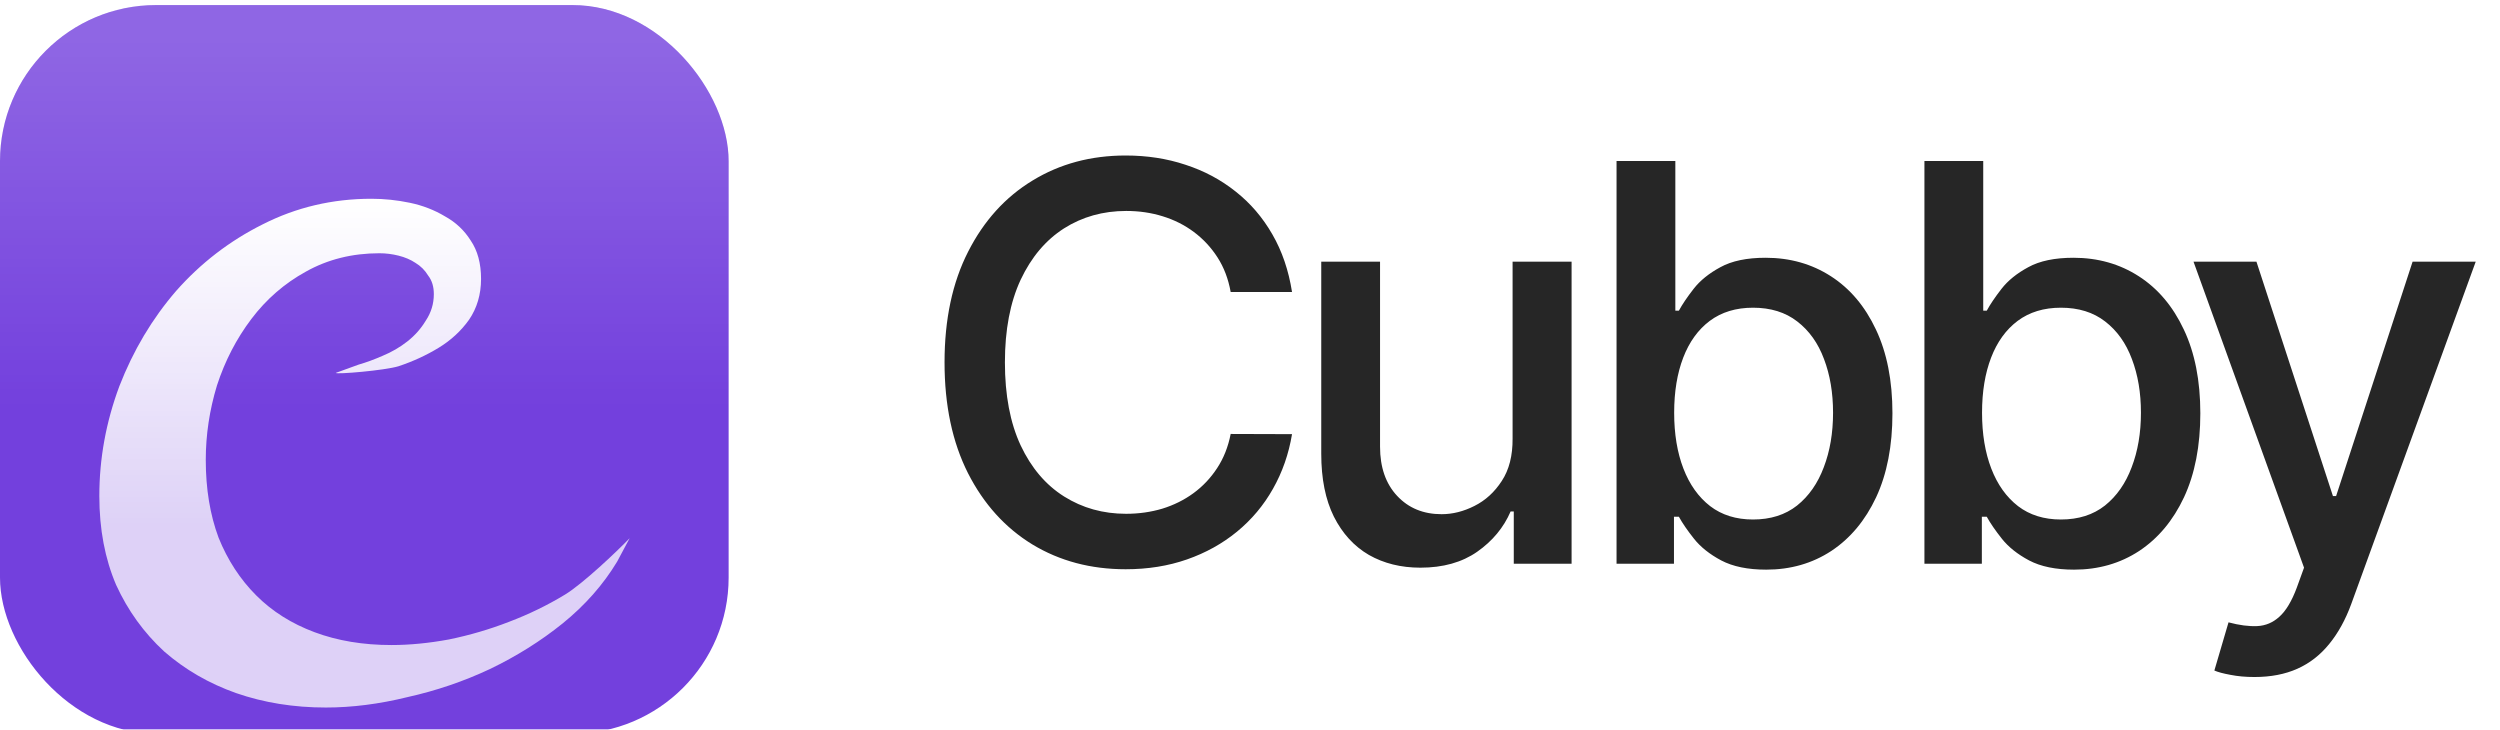 <svg width="257" height="75" viewBox="0 0 257 75" fill="none" xmlns="http://www.w3.org/2000/svg">
<g filter="url(#filter0_i_2441_21849)">
<rect width="74.904" height="74.904" rx="16.051" fill="#7340DD"/>
<rect width="74.904" height="74.904" rx="16.051" fill="url(#paint0_linear_2441_21849)" fill-opacity="0.2"/>
<g filter="url(#filter1_dddd_2441_21849)">
<path d="M63.437 48.506C62.011 50.867 60.146 52.981 57.843 54.848C55.594 56.66 53.099 58.225 50.356 59.543C47.669 60.806 44.845 61.767 41.883 62.426C38.977 63.14 36.18 63.496 33.492 63.496C30.202 63.496 27.131 63.002 24.279 62.014C21.482 61.026 19.014 59.598 16.875 57.731C14.791 55.809 13.146 53.531 11.939 50.895C10.787 48.204 10.211 45.157 10.211 41.752C10.211 37.909 10.897 34.147 12.268 30.468C13.694 26.79 15.641 23.523 18.109 20.667C20.632 17.812 23.593 15.533 26.993 13.831C30.448 12.074 34.178 11.195 38.181 11.195C39.498 11.195 40.814 11.333 42.13 11.607C43.446 11.882 44.653 12.348 45.75 13.007C46.847 13.611 47.724 14.435 48.382 15.478C49.095 16.521 49.452 17.839 49.452 19.432C49.452 21.024 49.04 22.424 48.218 23.632C47.395 24.785 46.353 25.746 45.092 26.515C43.83 27.284 42.459 27.915 40.978 28.409C39.552 28.849 34.519 29.27 34.519 29.095L36.865 28.245C37.633 28.025 38.456 27.723 39.333 27.339C40.265 26.954 41.115 26.46 41.883 25.856C42.651 25.252 43.282 24.538 43.775 23.715C44.324 22.891 44.598 21.985 44.598 20.997C44.598 20.228 44.406 19.596 44.022 19.102C43.693 18.553 43.254 18.114 42.706 17.784C42.212 17.455 41.636 17.208 40.978 17.043C40.32 16.878 39.662 16.796 39.004 16.796C36.207 16.796 33.684 17.427 31.436 18.69C29.242 19.898 27.377 21.518 25.842 23.55C24.306 25.582 23.127 27.86 22.304 30.386C21.537 32.912 21.153 35.465 21.153 38.046C21.153 41.011 21.591 43.674 22.469 46.035C23.401 48.342 24.69 50.318 26.335 51.965C27.981 53.613 29.982 54.876 32.341 55.754C34.699 56.633 37.331 57.072 40.238 57.072C42.103 57.072 44.077 56.88 46.161 56.496C48.3 56.056 50.356 55.452 52.331 54.684C54.36 53.915 56.28 52.981 58.089 51.883C59.899 50.785 63.413 47.459 64.729 46.086L63.437 48.506Z" fill="url(#paint1_linear_2441_21849)"/>
</g>
</g>
<path d="M132.82 30.015H126.513C126.27 28.668 125.819 27.482 125.158 26.457C124.498 25.433 123.689 24.564 122.732 23.849C121.776 23.135 120.704 22.596 119.518 22.232C118.346 21.868 117.099 21.686 115.778 21.686C113.393 21.686 111.257 22.286 109.37 23.485C107.497 24.685 106.014 26.444 104.922 28.762C103.844 31.08 103.305 33.91 103.305 37.252C103.305 40.622 103.844 43.465 104.922 45.783C106.014 48.101 107.503 49.853 109.39 51.039C111.277 52.225 113.4 52.818 115.758 52.818C117.065 52.818 118.305 52.643 119.478 52.293C120.664 51.929 121.735 51.397 122.692 50.696C123.649 49.995 124.457 49.139 125.118 48.128C125.792 47.104 126.257 45.932 126.513 44.611L132.82 44.631C132.483 46.666 131.829 48.539 130.859 50.251C129.902 51.949 128.669 53.418 127.16 54.658C125.664 55.884 123.952 56.834 122.025 57.508C120.098 58.182 117.995 58.519 115.718 58.519C112.133 58.519 108.939 57.67 106.135 55.972C103.332 54.26 101.122 51.814 99.505 48.634C97.901 45.453 97.099 41.659 97.099 37.252C97.099 32.832 97.908 29.038 99.525 25.871C101.142 22.69 103.352 20.251 106.156 18.553C108.959 16.841 112.146 15.986 115.718 15.986C117.914 15.986 119.963 16.302 121.863 16.936C123.777 17.556 125.495 18.472 127.018 19.685C128.541 20.884 129.801 22.354 130.798 24.092C131.796 25.817 132.47 27.791 132.82 30.015ZM155.494 45.076V26.902H161.559V57.953H155.616V52.576H155.292C154.578 54.233 153.432 55.615 151.856 56.72C150.292 57.812 148.345 58.357 146.013 58.357C144.019 58.357 142.253 57.919 140.717 57.043C139.194 56.154 137.994 54.84 137.118 53.101C136.256 51.363 135.825 49.213 135.825 46.653V26.902H141.869V45.925C141.869 48.041 142.455 49.725 143.628 50.979C144.8 52.232 146.323 52.859 148.197 52.859C149.329 52.859 150.454 52.576 151.573 52.01C152.705 51.444 153.641 50.588 154.383 49.442C155.137 48.297 155.508 46.841 155.494 45.076ZM166.181 57.953V16.552H172.225V31.936H172.589C172.94 31.289 173.445 30.541 174.106 29.692C174.766 28.843 175.682 28.101 176.855 27.468C178.027 26.821 179.577 26.498 181.504 26.498C184.011 26.498 186.248 27.131 188.216 28.398C190.184 29.665 191.727 31.491 192.845 33.876C193.977 36.262 194.543 39.132 194.543 42.488C194.543 45.844 193.984 48.721 192.866 51.12C191.747 53.506 190.211 55.345 188.256 56.639C186.302 57.919 184.072 58.56 181.565 58.56C179.678 58.56 178.135 58.243 176.936 57.609C175.75 56.976 174.82 56.235 174.146 55.386C173.472 54.537 172.953 53.782 172.589 53.122H172.084V57.953H166.181ZM172.104 42.428C172.104 44.611 172.421 46.525 173.054 48.169C173.688 49.813 174.604 51.1 175.804 52.03C177.003 52.946 178.472 53.405 180.211 53.405C182.017 53.405 183.526 52.926 184.739 51.969C185.952 50.999 186.868 49.685 187.488 48.027C188.122 46.37 188.438 44.503 188.438 42.428C188.438 40.379 188.128 38.539 187.508 36.909C186.902 35.278 185.986 33.991 184.759 33.047C183.546 32.104 182.03 31.632 180.211 31.632C178.459 31.632 176.976 32.084 175.763 32.987C174.564 33.89 173.654 35.15 173.034 36.767C172.414 38.384 172.104 40.271 172.104 42.428ZM197.831 57.953V16.552H203.876V31.936H204.24C204.59 31.289 205.095 30.541 205.756 29.692C206.416 28.843 207.332 28.101 208.505 27.468C209.677 26.821 211.227 26.498 213.155 26.498C215.661 26.498 217.899 27.131 219.866 28.398C221.834 29.665 223.377 31.491 224.496 33.876C225.628 36.262 226.194 39.132 226.194 42.488C226.194 45.844 225.634 48.721 224.516 51.12C223.397 53.506 221.861 55.345 219.907 56.639C217.952 57.919 215.722 58.56 213.215 58.56C211.328 58.56 209.785 58.243 208.586 57.609C207.4 56.976 206.47 56.235 205.796 55.386C205.122 54.537 204.603 53.782 204.24 53.122H203.734V57.953H197.831ZM203.754 42.428C203.754 44.611 204.071 46.525 204.704 48.169C205.338 49.813 206.254 51.1 207.454 52.03C208.653 52.946 210.122 53.405 211.861 53.405C213.667 53.405 215.176 52.926 216.389 51.969C217.602 50.999 218.518 49.685 219.138 48.027C219.772 46.37 220.089 44.503 220.089 42.428C220.089 40.379 219.779 38.539 219.159 36.909C218.552 35.278 217.636 33.991 216.409 33.047C215.196 32.104 213.68 31.632 211.861 31.632C210.109 31.632 208.626 32.084 207.413 32.987C206.214 33.89 205.304 35.15 204.684 36.767C204.064 38.384 203.754 40.271 203.754 42.428ZM231.761 69.597C230.858 69.597 230.036 69.523 229.294 69.375C228.553 69.24 228.001 69.092 227.637 68.93L229.092 63.977C230.197 64.274 231.181 64.402 232.044 64.362C232.906 64.321 233.668 63.998 234.328 63.391C235.002 62.785 235.595 61.794 236.107 60.419L236.855 58.357L225.494 26.902H231.963L239.827 50.999H240.15L248.014 26.902H254.503L241.707 62.097C241.114 63.715 240.359 65.082 239.443 66.201C238.526 67.333 237.434 68.182 236.168 68.748C234.901 69.314 233.432 69.597 231.761 69.597Z" fill="#262626"/>
<defs>
<filter id="filter0_i_2441_21849" x="0" y="0" width="74.904" height="75.427" filterUnits="userSpaceOnUse" color-interpolation-filters="sRGB">
<feFlood flood-opacity="0" result="BackgroundImageFix"/>
<feBlend mode="normal" in="SourceGraphic" in2="BackgroundImageFix" result="shape"/>
<feColorMatrix in="SourceAlpha" type="matrix" values="0 0 0 0 0 0 0 0 0 0 0 0 0 0 0 0 0 0 127 0" result="hardAlpha"/>
<feOffset dy="0.521"/>
<feGaussianBlur stdDeviation="0.378"/>
<feComposite in2="hardAlpha" operator="arithmetic" k2="-1" k3="1"/>
<feColorMatrix type="matrix" values="0 0 0 0 1 0 0 0 0 1 0 0 0 0 1 0 0 0 0.25 0"/>
<feBlend mode="normal" in2="shape" result="effect1_innerShadow_2441_21849"/>
</filter>
<filter id="filter1_dddd_2441_21849" x="8.468" y="10.697" width="58.004" height="59.278" filterUnits="userSpaceOnUse" color-interpolation-filters="sRGB">
<feFlood flood-opacity="0" result="BackgroundImageFix"/>
<feColorMatrix in="SourceAlpha" type="matrix" values="0 0 0 0 0 0 0 0 0 0 0 0 0 0 0 0 0 0 127 0" result="hardAlpha"/>
<feOffset dy="0.249"/>
<feGaussianBlur stdDeviation="0.374"/>
<feColorMatrix type="matrix" values="0 0 0 0 0 0 0 0 0 0 0 0 0 0 0 0 0 0 0.09 0"/>
<feBlend mode="normal" in2="BackgroundImageFix" result="effect1_dropShadow_2441_21849"/>
<feColorMatrix in="SourceAlpha" type="matrix" values="0 0 0 0 0 0 0 0 0 0 0 0 0 0 0 0 0 0 127 0" result="hardAlpha"/>
<feOffset dy="1.245"/>
<feGaussianBlur stdDeviation="0.623"/>
<feColorMatrix type="matrix" values="0 0 0 0 0 0 0 0 0 0 0 0 0 0 0 0 0 0 0.08 0"/>
<feBlend mode="normal" in2="effect1_dropShadow_2441_21849" result="effect2_dropShadow_2441_21849"/>
<feColorMatrix in="SourceAlpha" type="matrix" values="0 0 0 0 0 0 0 0 0 0 0 0 0 0 0 0 0 0 127 0" result="hardAlpha"/>
<feOffset dy="2.491"/>
<feGaussianBlur stdDeviation="0.747"/>
<feColorMatrix type="matrix" values="0 0 0 0 0 0 0 0 0 0 0 0 0 0 0 0 0 0 0.05 0"/>
<feBlend mode="normal" in2="effect2_dropShadow_2441_21849" result="effect3_dropShadow_2441_21849"/>
<feColorMatrix in="SourceAlpha" type="matrix" values="0 0 0 0 0 0 0 0 0 0 0 0 0 0 0 0 0 0 127 0" result="hardAlpha"/>
<feOffset dy="4.732"/>
<feGaussianBlur stdDeviation="0.872"/>
<feColorMatrix type="matrix" values="0 0 0 0 0 0 0 0 0 0 0 0 0 0 0 0 0 0 0.01 0"/>
<feBlend mode="normal" in2="effect3_dropShadow_2441_21849" result="effect4_dropShadow_2441_21849"/>
<feBlend mode="normal" in="SourceGraphic" in2="effect4_dropShadow_2441_21849" result="shape"/>
</filter>
<linearGradient id="paint0_linear_2441_21849" x1="37.452" y1="3.511" x2="37.452" y2="74.904" gradientUnits="userSpaceOnUse">
<stop stop-color="white"/>
<stop offset="0.53" stop-color="white" stop-opacity="0"/>
</linearGradient>
<linearGradient id="paint1_linear_2441_21849" x1="37.47" y1="11.195" x2="37.47" y2="44.962" gradientUnits="userSpaceOnUse">
<stop stop-color="white"/>
<stop offset="1" stop-color="white" stop-opacity="0.76"/>
</linearGradient>
</defs>
</svg>
